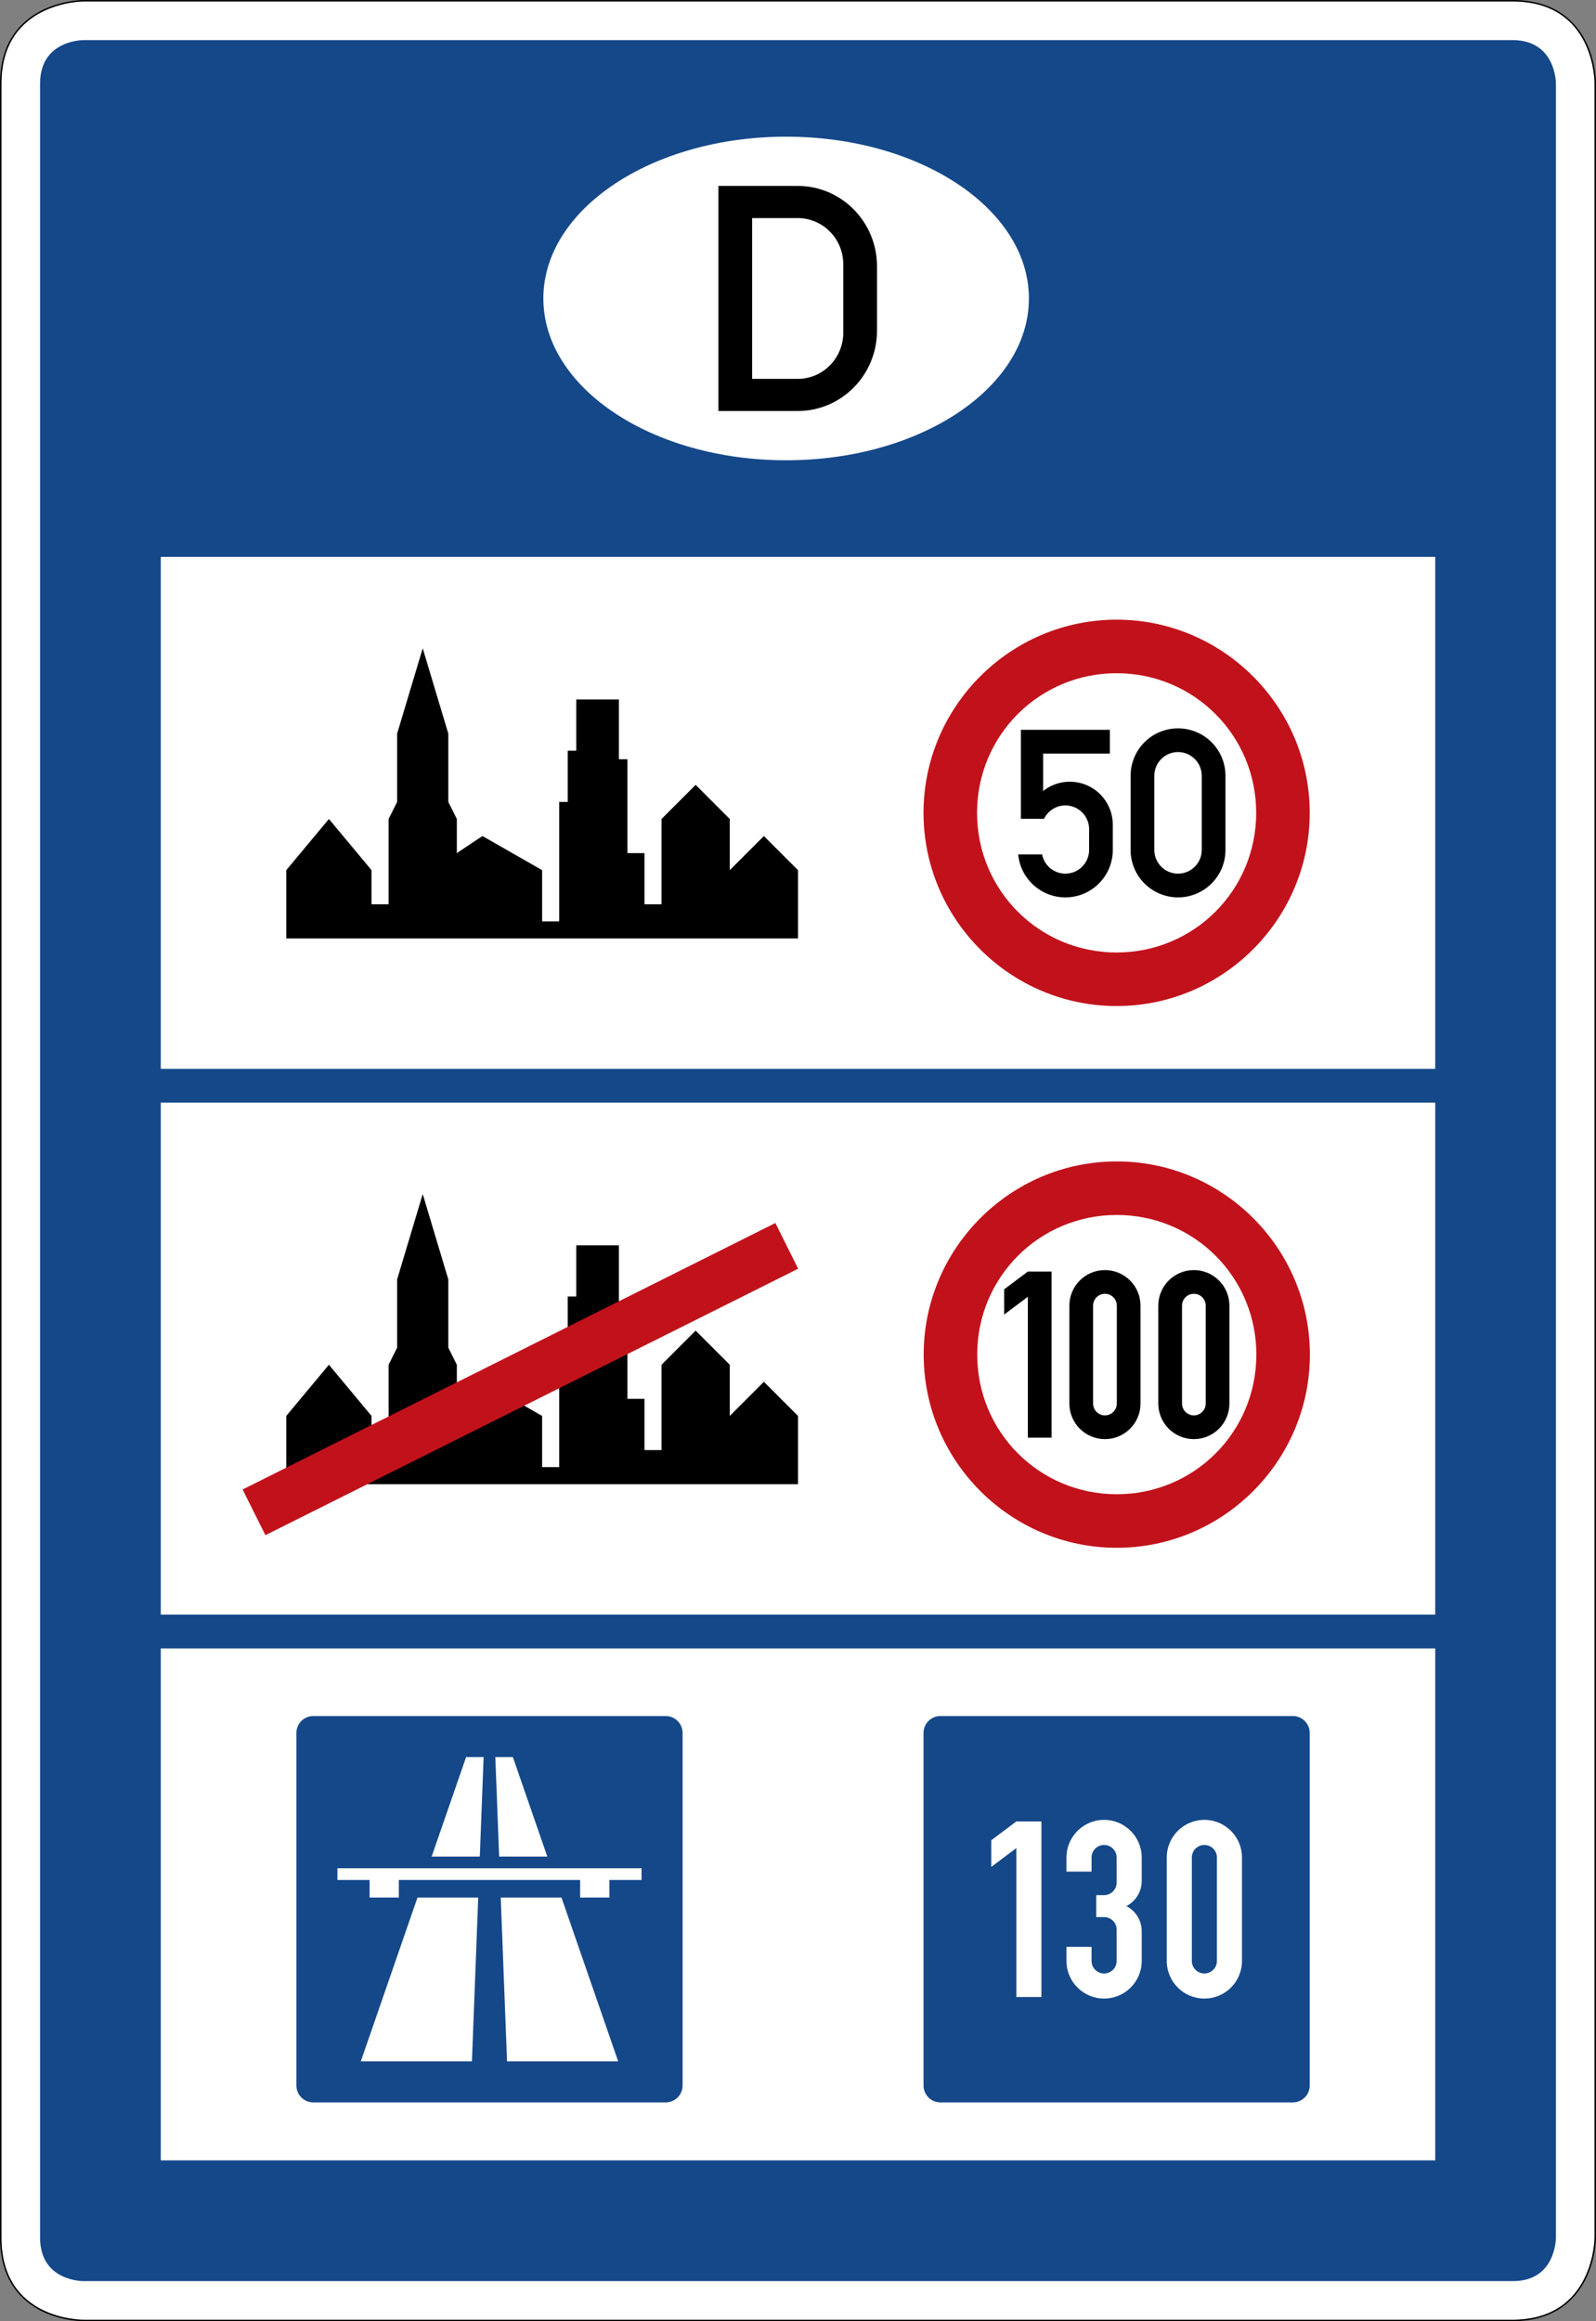 <?xml version="1.0" encoding="UTF-8" standalone="no"?>
<svg xmlns:dc="http://purl.org/dc/elements/1.1/" xmlns:cc="http://creativecommons.org/ns#" xmlns:rdf="http://www.w3.org/1999/02/22-rdf-syntax-ns#" xmlns:svg="http://www.w3.org/2000/svg" xmlns="http://www.w3.org/2000/svg" viewBox="0 0 1652.997 2403.003" height="2403.003" width="1652.997" xml:space="preserve" version="1.1" id="svg5870">
  <rect x="0" y="0" width="1652.997" height="2403.003" fill="#808080" stroke="none"/>
  <defs id="defs5874"></defs>
  <g transform="matrix(1.25,0,0,-1.25,0,2403.003)" id="g5878">
    <g id="g5880">
      <path id="path5882" style="fill:#ffffff;fill-opacity:1;fill-rule:nonzero;stroke:none" d="m 69.199,1921.199 c 0,0 -68,0.106 -68,-68 l 0,-1784 c 0,-68.863 68,-68 68,-68 l 1184,0 c 67.961,0 68,68 68,68 l 0,1784.004 c 0,0 0.852,67.996 -68,67.996 l -1184,0 z"></path>
      <path id="path5884" style="fill:#000000;fill-opacity:1;fill-rule:nonzero;stroke:none" d="m 69.199,1922.402 c 0,0 -17.254,0.043 -34.539,-8.586 C 17.371,1905.183 0,1887.652 0,1853.203 L 0,69.199 C 0,34.375 17.375,16.836 34.668,8.301 51.945,-0.227 69.168,0 69.199,0 l 1184,0 c 34.383,0 51.91,17.375 60.559,34.66 8.648,17.289 8.64,34.539 8.64,34.539 l 0,1784.004 c 0,0.02 0.227,17.246 -8.304,34.527 -8.539,17.293 -26.074,34.672 -60.895,34.672 l -1184,0 z m 0,-1.203 1184,0 c 68.852,0 68,-67.996 68,-67.996 l 0,-1784.004 c 0,0 -0.039,-68 -68,-68 l -1184,0 c 0,0 -68,-0.863 -68,68 l 0,1784 c 0,68.106 68,68 68,68 z"></path>
      <path id="path5886" style="fill:#154889;fill-opacity:1;fill-rule:nonzero;stroke:none" d="m 69.199,33.199 c 0,0 -36,-0.512 -36,36 l 0,1784 c 0,36.277 36,36 36,36 l 1184,0 c 36.203,0 36,-36 36,-36 l 0,-1784 c 0,0 0.203,-36.297 -36,-36"></path>
      <path id="path5888" style="fill:#ffffff;fill-opacity:1;fill-rule:nonzero;stroke:none" d="m 133.199,557.199 1056,0 0,-424 -1056,0 0,424 z"></path>
      <path id="path5890" style="fill:#ffffff;fill-opacity:1;fill-rule:nonzero;stroke:none" d="m 133.199,1009.199 1056,0 0,-424 -1056,0 0,424 z"></path>
      <path id="path5892" style="fill:#ffffff;fill-opacity:1;fill-rule:nonzero;stroke:none" d="m 133.199,1461.199 1056,0 0,-424 -1056,0 0,424 z"></path>
      <path id="path5894" style="fill:#ffffff;fill-opacity:1;fill-rule:nonzero;stroke:none" d="m 852.523,1675.211 c 0,-74 -90.062,-134.004 -201.152,-134.004 -111.109,0 -201.164,60.004 -201.164,134.004 0,74 90.055,133.996 201.164,133.996 111.09,0 201.152,-59.996 201.152,-133.996"></path>
      <path id="path5896" style="fill:#000000;fill-opacity:1;fill-rule:nonzero;stroke:none" d="m 237.199,1145.199 0,56.547 35.332,42.383 35.313,-42.383 0,-28.273 14.136,0 0,70.656 7.067,14.125 0,56.547 21.207,70.672 21.203,-70.672 0,-56.547 7.066,-14.125 0,-28.258 21.207,14.137 49.465,-28.262 0,-42.41 14.137,0 0,98.918 7.07,0 0,42.41 7.067,0 0,42.41 35.332,0 0,-49.476 7.051,0 0,-77.727 14.136,0 0,-42.398 14.137,0 0,70.656 28.266,28.262 28.273,-28.262 0,-42.383 28.27,28.262 28.265,-28.262 0,-56.547"></path>
      <path id="path5898" style="fill:#000000;fill-opacity:1;fill-rule:nonzero;stroke:none" d="m 956.438,1218.5 c 0,-10.844 8.785,-19.66 19.636,-19.66 10.875,0 19.66,8.816 19.66,19.66 l 0,61.391 c 0,10.855 -8.785,19.656 -19.66,19.656 -10.851,0 -19.636,-8.801 -19.636,-19.656 l 0,-61.391 z m -19.657,0 0,61.391 c 0,21.726 17.598,39.292 39.293,39.292 21.715,0 39.313,-17.566 39.313,-39.292 l 0,-61.391 c 0,-21.719 -17.598,-39.313 -39.313,-39.313 -21.695,0 -39.293,17.594 -39.293,39.313 z m -90.883,25.797 0,73.668 73.696,0 0,-19.657 -55.278,0 0,-31.015 c 15.434,12.215 37.836,9.594 50.036,-5.809 4.988,-6.312 7.683,-14.078 7.683,-22.129 l 0,-20.855 c 0,-21.719 -17.594,-39.313 -39.285,-39.313 -20.273,0 -37.234,15.43 -39.109,35.621 l 19.808,0 c 2.031,-10.664 12.321,-17.644 22.992,-15.601 9.243,1.754 15.969,9.851 15.969,19.293 l 0,17.183 c 0,10.856 -8.812,19.668 -19.66,19.668 -7.543,0 -14.391,-4.312 -17.672,-11.054"></path>
      <path id="path5900" style="fill:#c1121c;fill-opacity:1;fill-rule:nonzero;stroke:none" d="m 925.199,1089.199 c -88.101,0 -160,71.899 -160,160 0,88.106 71.899,160 160,160 88.102,0 160,-71.894 160,-160 0,-88.101 -71.898,-160 -160,-160 z m 0,44.359 c 64.129,0 115.641,51.512 115.641,115.641 0,64.133 -51.512,115.645 -115.641,115.645 -64.129,0 -115.644,-51.512 -115.644,-115.645 0,-64.129 51.515,-115.641 115.644,-115.641 z"></path>
      <path id="path5902" style="fill:#000000;fill-opacity:1;fill-rule:nonzero;stroke:none" d="m 775.84,1398.246 0,-0.016 -0.016,0 0.016,0.016 z"></path>
      <path id="path5904" style="fill:#000000;fill-opacity:1;fill-rule:nonzero;stroke:none" d="m 775.824,1398.246 0.016,0 0,-0.016 -0.016,0 0,0.016 z"></path>
      <path id="path5906" style="fill:#000000;fill-opacity:1;fill-rule:nonzero;stroke:none" d="m 775.824,1398.23 0,0.016 0.016,-0.016 -0.016,0 z m 0.016,0 -0.016,0.016 0,-0.016 0.016,0 z"></path>
      <path id="path5908" style="fill:#000000;fill-opacity:1;fill-rule:nonzero;stroke:none" d="m 775.859,1398.23 -0.035,0 0.016,0 0,0.016 0.019,-0.016 z"></path>
      <path id="path5910" style="fill:#000000;fill-opacity:1;fill-rule:nonzero;stroke:none" d="m 775.824,1398.23 0,0.016 0,-0.016 0.016,0.016 -0.016,-0.016 z"></path>
      <path id="path5912" style="fill:#000000;fill-opacity:1;fill-rule:nonzero;stroke:none" d="m 775.824,1398.246 0.016,0 0,-0.016 -0.016,0 0,0.016 z"></path>
      <path id="path5914" style="fill:#000000;fill-opacity:1;fill-rule:nonzero;stroke:none" d="m 775.859,1398.246 0,-0.031 -0.035,0 0.035,0.031 z"></path>
      <path id="path5916" style="fill:#000000;fill-opacity:1;fill-rule:nonzero;stroke:none" d="m 775.824,1398.246 0.035,0 0,-0.031 -0.035,0 0,0.031 z"></path>
      <path id="path5918" style="fill:#000000;fill-opacity:1;fill-rule:nonzero;stroke:none" d="m 775.824,1398.215 0,0.031 0.035,-0.031 -0.035,0 z m 0.035,0 -0.035,0.031 0,-0.031 0.035,0 z"></path>
      <path id="path5920" style="fill:#000000;fill-opacity:1;fill-rule:nonzero;stroke:none" d="m 775.859,1398.215 -0.035,0 0.016,0 0,0.031 0.019,-0.031 z"></path>
      <path id="path5922" style="fill:#000000;fill-opacity:1;fill-rule:nonzero;stroke:none" d="m 775.824,1398.215 0,0.031 0,-0.031 0.035,0.031 -0.035,-0.031 z"></path>
      <path id="path5924" style="fill:#000000;fill-opacity:1;fill-rule:nonzero;stroke:none" d="m 775.824,1398.246 0.035,0 0,-0.031 -0.035,0 0,0.031 z"></path>
      <path id="path5926" style="fill:#000000;fill-opacity:1;fill-rule:nonzero;stroke:none" d="m 775.859,1398.246 0,-0.031 -0.035,0 0.035,0.031 z"></path>
      <path id="path5928" style="fill:#000000;fill-opacity:1;fill-rule:nonzero;stroke:none" d="m 775.824,1398.246 0.035,0 0,-0.031 -0.035,0 0,0.031 z"></path>
      <path id="path5930" style="fill:#000000;fill-opacity:1;fill-rule:nonzero;stroke:none" d="m 775.824,1398.215 0,0.031 0.035,-0.031 -0.035,0 z m 0.035,0 -0.035,0.031 0,-0.031 0.035,0 z"></path>
      <path id="path5932" style="fill:#000000;fill-opacity:1;fill-rule:nonzero;stroke:none" d="m 775.859,1398.215 -0.035,0 0.016,0 0,0.031 0.019,-0.031 z"></path>
      <path id="path5934" style="fill:#000000;fill-opacity:1;fill-rule:nonzero;stroke:none" d="m 775.824,1398.215 0,0.031 0,-0.031 0.035,0.031 -0.035,-0.031 z"></path>
      <path id="path5936" style="fill:#000000;fill-opacity:1;fill-rule:nonzero;stroke:none" d="m 775.824,1398.246 0.035,0 0,-0.031 -0.035,0 0,0.031 z"></path>
      <path id="path5938" style="fill:#000000;fill-opacity:1;fill-rule:nonzero;stroke:none" d="m 775.859,1398.246 0,-0.031 -0.035,0 0.035,0.031 z"></path>
      <path id="path5940" style="fill:#000000;fill-opacity:1;fill-rule:nonzero;stroke:none" d="m 775.824,1398.246 0.035,0 0,-0.031 -0.035,0 0,0.031 z"></path>
      <path id="path5942" style="fill:#000000;fill-opacity:1;fill-rule:nonzero;stroke:none" d="m 775.824,1398.215 0,0.031 0.035,-0.031 -0.035,0 z m 0.035,0 -0.035,0.031 0,-0.031 0.035,0 z"></path>
      <path id="path5944" style="fill:#000000;fill-opacity:1;fill-rule:nonzero;stroke:none" d="m 775.859,1398.215 -0.035,0 0.016,0 0,0.031 0.019,-0.031 z"></path>
      <path id="path5946" style="fill:#000000;fill-opacity:1;fill-rule:nonzero;stroke:none" d="m 775.824,1398.215 0,0.031 0,-0.031 0.035,0.031 -0.035,-0.031 z"></path>
      <path id="path5948" style="fill:#000000;fill-opacity:1;fill-rule:nonzero;stroke:none" d="m 775.824,1398.246 0.035,0 0,-0.031 -0.035,0 0,0.031 z"></path>
      <path id="path5950" style="fill:#000000;fill-opacity:1;fill-rule:nonzero;stroke:none" d="m 979.391,760.016 c 0,-5.426 4.386,-9.833 9.804,-9.833 5.426,0 9.832,4.407 9.832,9.833 l 0,81.05 c 0,5.426 -4.406,9.825 -9.832,9.825 -5.418,0 -9.804,-4.399 -9.804,-9.825 l 0,-81.05 z m -19.657,0 0,81.05 c 0,16.27 13.188,29.461 29.461,29.461 16.27,0 29.461,-13.191 29.461,-29.461 l 0,-81.05 c 0,-16.297 -13.191,-29.489 -29.461,-29.489 -16.273,0 -29.461,13.192 -29.461,29.489 z m -54.031,0 c 0,-5.426 4.379,-9.833 9.805,-9.833 5.445,0 9.851,4.407 9.851,9.833 l 0,81.05 c 0,5.426 -4.406,9.825 -9.851,9.825 -5.426,0 -9.805,-4.399 -9.805,-9.825 l 0,-81.05 z m -19.656,0 0,81.05 c 0,16.27 13.191,29.461 29.461,29.461 16.289,0 29.48,-13.191 29.48,-29.461 l 0,-81.05 c 0,-16.297 -13.191,-29.489 -29.48,-29.489 -16.27,0 -29.461,13.192 -29.461,29.489 z m -54.039,73.667 0,20.879 19.637,14.743 19.656,0 0,-137.559 -19.656,0 0,116.672"></path>
      <path id="path5952" style="fill:#c1121c;fill-opacity:1;fill-rule:nonzero;stroke:none" d="m 925.332,640.527 c -88.102,0 -160,71.899 -160,160 0,88.102 71.898,160 160,160 88.102,0 160,-71.898 160,-160 0,-88.101 -71.898,-160 -160,-160 z m 0,44.356 c 64.129,0 115.645,51.515 115.645,115.644 0,64.129 -51.516,115.641 -115.645,115.641 -64.129,0 -115.644,-51.512 -115.644,-115.641 0,-64.129 51.515,-115.644 115.644,-115.644 z"></path>
      <path id="path5954" style="fill:#000000;fill-opacity:1;fill-rule:nonzero;stroke:none" d="m 775.973,949.574 0,-0.019 -0.016,0 0.016,0.019 z"></path>
      <path id="path5956" style="fill:#000000;fill-opacity:1;fill-rule:nonzero;stroke:none" d="m 775.957,949.574 0.016,0 0,-0.02 -0.016,0 0,0.02 z"></path>
      <path id="path5958" style="fill:#000000;fill-opacity:1;fill-rule:nonzero;stroke:none" d="m 775.957,949.555 0,0.019 0.016,-0.019 -0.016,0 z m 0.016,0 -0.016,0.019 0,-0.019 0.016,0 z"></path>
      <path id="path5960" style="fill:#000000;fill-opacity:1;fill-rule:nonzero;stroke:none" d="m 775.992,949.555 -0.035,0 0.016,0 0,0.019 0.019,-0.019 z"></path>
      <path id="path5962" style="fill:#000000;fill-opacity:1;fill-rule:nonzero;stroke:none" d="m 775.957,949.555 0,0.019 0,-0.019 0.016,0.019 -0.016,-0.019 z"></path>
      <path id="path5964" style="fill:#000000;fill-opacity:1;fill-rule:nonzero;stroke:none" d="m 775.957,949.574 0.016,0 0,-0.02 -0.016,0 0,0.02 z"></path>
      <path id="path5966" style="fill:#000000;fill-opacity:1;fill-rule:nonzero;stroke:none" d="m 775.992,949.574 0,-0.035 -0.035,0 0.035,0.035 z"></path>
      <path id="path5968" style="fill:#000000;fill-opacity:1;fill-rule:nonzero;stroke:none" d="m 775.957,949.574 0.035,0 0,-0.035 -0.035,0 0,0.035 z"></path>
      <path id="path5970" style="fill:#000000;fill-opacity:1;fill-rule:nonzero;stroke:none" d="m 775.957,949.539 0,0.035 0.035,-0.035 -0.035,0 z m 0.035,0 -0.035,0.035 0,-0.035 0.035,0 z"></path>
      <path id="path5972" style="fill:#000000;fill-opacity:1;fill-rule:nonzero;stroke:none" d="m 775.992,949.539 -0.035,0 0.016,0 0,0.035 0.019,-0.035 z"></path>
      <path id="path5974" style="fill:#000000;fill-opacity:1;fill-rule:nonzero;stroke:none" d="m 775.957,949.539 0,0.035 0,-0.035 0.035,0.035 -0.035,-0.035 z"></path>
      <path id="path5976" style="fill:#000000;fill-opacity:1;fill-rule:nonzero;stroke:none" d="m 775.957,949.574 0.035,0 0,-0.035 -0.035,0 0,0.035 z"></path>
      <path id="path5978" style="fill:#000000;fill-opacity:1;fill-rule:nonzero;stroke:none" d="m 775.992,949.574 0,-0.035 -0.035,0 0.035,0.035 z"></path>
      <path id="path5980" style="fill:#000000;fill-opacity:1;fill-rule:nonzero;stroke:none" d="m 775.957,949.574 0.035,0 0,-0.035 -0.035,0 0,0.035 z"></path>
      <path id="path5982" style="fill:#000000;fill-opacity:1;fill-rule:nonzero;stroke:none" d="m 775.957,949.539 0,0.035 0.035,-0.035 -0.035,0 z m 0.035,0 -0.035,0.035 0,-0.035 0.035,0 z"></path>
      <path id="path5984" style="fill:#000000;fill-opacity:1;fill-rule:nonzero;stroke:none" d="m 775.992,949.539 -0.035,0 0.016,0 0,0.035 0.019,-0.035 z"></path>
      <path id="path5986" style="fill:#000000;fill-opacity:1;fill-rule:nonzero;stroke:none" d="m 775.957,949.539 0,0.035 0,-0.035 0.035,0.035 -0.035,-0.035 z"></path>
      <path id="path5988" style="fill:#000000;fill-opacity:1;fill-rule:nonzero;stroke:none" d="m 775.957,949.574 0.035,0 0,-0.035 -0.035,0 0,0.035 z"></path>
      <path id="path5990" style="fill:#000000;fill-opacity:1;fill-rule:nonzero;stroke:none" d="m 775.992,949.574 0,-0.035 -0.035,0 0.035,0.035 z"></path>
      <path id="path5992" style="fill:#000000;fill-opacity:1;fill-rule:nonzero;stroke:none" d="m 775.957,949.574 0.035,0 0,-0.035 -0.035,0 0,0.035 z"></path>
      <path id="path5994" style="fill:#000000;fill-opacity:1;fill-rule:nonzero;stroke:none" d="m 775.957,949.539 0,0.035 0.035,-0.035 -0.035,0 z m 0.035,0 -0.035,0.035 0,-0.035 0.035,0 z"></path>
      <path id="path5996" style="fill:#000000;fill-opacity:1;fill-rule:nonzero;stroke:none" d="m 775.992,949.539 -0.035,0 0.016,0 0,0.035 0.019,-0.035 z"></path>
      <path id="path5998" style="fill:#000000;fill-opacity:1;fill-rule:nonzero;stroke:none" d="m 775.957,949.539 0,0.035 0,-0.035 0.035,0.035 -0.035,-0.035 z"></path>
      <path id="path6000" style="fill:#000000;fill-opacity:1;fill-rule:nonzero;stroke:none" d="m 775.957,949.574 0.035,0 0,-0.035 -0.035,0 0,0.035 z"></path>
      <path id="path6002" style="fill:#000000;fill-opacity:1;fill-rule:nonzero;stroke:none" d="m 237.199,693.199 0,56.543 35.332,42.383 35.313,-42.383 0,-28.269 14.136,0 0,70.652 7.067,14.129 0,56.543 21.207,70.676 21.203,-70.676 0,-56.543 7.066,-14.129 0,-28.254 21.207,14.137 49.465,-28.266 0,-42.406 14.137,0 0,98.918 7.07,0 0,42.406 7.067,0 0,42.414 35.332,0 0,-49.48 7.051,0 0,-77.723 14.136,0 0,-42.398 14.137,0 0,70.652 28.266,28.266 28.273,-28.266 0,-42.383 28.27,28.266 28.265,-28.266 0,-56.543"></path>
      <path id="path6004" style="fill:#c1121c;fill-opacity:1;fill-rule:nonzero;stroke:none" d="M 642.445,909.516 201.004,688.801 219.918,650.976 661.336,871.672 642.445,909.516 Z"></path>
      <path id="path6006" style="fill:#154889;fill-opacity:1;fill-rule:nonzero;stroke:none" d="m 779.227,501.199 c -7.774,0 -14.028,-6.293 -14.028,-14.027 l 0,-291.942 c 0,-7.761 6.254,-14.031 14.028,-14.031 l 291.941,0 c 7.738,0 14.031,6.27 14.031,14.031 l 0,291.942 c 0,7.734 -6.293,14.027 -14.031,14.027 l -291.941,0 z"></path>
      <path id="path6008" style="fill:#154889;fill-opacity:1;fill-rule:nonzero;stroke:none" d="m 259.609,501.199 c -7.773,0 -14.027,-6.293 -14.027,-14.027 l 0,-291.942 c 0,-7.761 6.254,-14.031 14.027,-14.031 l 291.946,0 c 7.734,0 14.027,6.27 14.027,14.031 l 0,291.942 c 0,7.734 -6.293,14.027 -14.027,14.027 l -291.946,0 z"></path>
      <path id="path6010" style="fill:#ffffff;fill-opacity:1;fill-rule:nonzero;stroke:none" d="m 987.52,298.344 c 0,-5.754 4.636,-10.368 10.382,-10.368 5.723,0 10.391,4.614 10.391,10.368 l 0,85.695 c 0,5.727 -4.668,10.383 -10.391,10.383 -5.746,0 -10.382,-4.656 -10.382,-10.383 l 0,-85.695 z m -20.782,0 0,85.695 c 0,17.223 13.942,31.16 31.164,31.16 17.219,0 31.16,-13.937 31.16,-31.16 l 0,-85.695 c 0,-17.196 -13.941,-31.145 -31.16,-31.145 -17.222,0 -31.164,13.949 -31.164,31.145 z m -83.101,11.683 20.797,0 0,-11.683 c 0,-5.754 4.64,-10.368 10.367,-10.368 5.742,0 10.41,4.614 10.41,10.368 l 0,25.984 c 0,5.742 -4.668,10.355 -10.41,10.355 l -6.477,0 0,18.196 6.477,0 c 5.742,0 10.41,4.656 10.41,10.383 l 0,20.777 c 0,5.727 -4.668,10.383 -10.41,10.383 -5.727,0 -10.367,-4.656 -10.367,-10.383 l 0,-11.68 -20.797,0 0,11.68 c 0,17.223 13.968,31.16 31.164,31.16 17.219,0 31.187,-13.937 31.187,-31.16 l 0,-19.481 c 0,-8.746 -4.906,-16.746 -12.676,-20.777 7.77,-4.004 12.676,-12.015 12.676,-20.777 l 0,-24.66 c 0,-17.196 -13.968,-31.145 -31.187,-31.145 -17.196,0 -31.164,13.949 -31.164,31.145 l 0,11.683 z m -62.305,66.211 0,22.078 20.777,15.571 20.778,0 0,-145.391 -20.778,0 0,123.344"></path>
      <path id="path6012" style="fill:#ffffff;fill-opacity:1;fill-rule:nonzero;stroke:none" d="m 413.574,384.828 -3.16,82.371 14.547,0 28.504,-82.371 -39.891,0 z m -55.91,0 28.531,82.371 14.516,0 -3.16,-82.371 -39.887,0 z m -51.43,-33.949 0,14.562 -26.652,0 0,9.684 252,0 0,-9.684 -26.664,0 0,-14.562 -24.238,0 0,14.562 -150.223,0 0,-14.562 -24.223,0 z m 113.891,-135.68 -5.227,135.68 50.317,0 46.984,-135.68 -92.074,0 z m -121.168,0 46.965,135.68 50.32,0 -5.211,-135.68"></path>
      <path id="path6014" style="fill:#000000;fill-opacity:1;fill-rule:nonzero;stroke:none" d="m 623.195,1608.625 37.774,0 c 20.867,0 37.746,17.133 37.746,38.289 l 0,56.59 c 0,21.148 -16.879,38.285 -37.746,38.285 l -37.774,0 0,-133.164 z M 595.273,1582 l 0,186.414 65.696,0 c 36.261,0 65.691,-29.801 65.691,-66.59 l 0,-53.238 c 0,-36.774 -29.43,-66.586 -65.691,-66.586"></path>
    </g>
  </g>
</svg>
